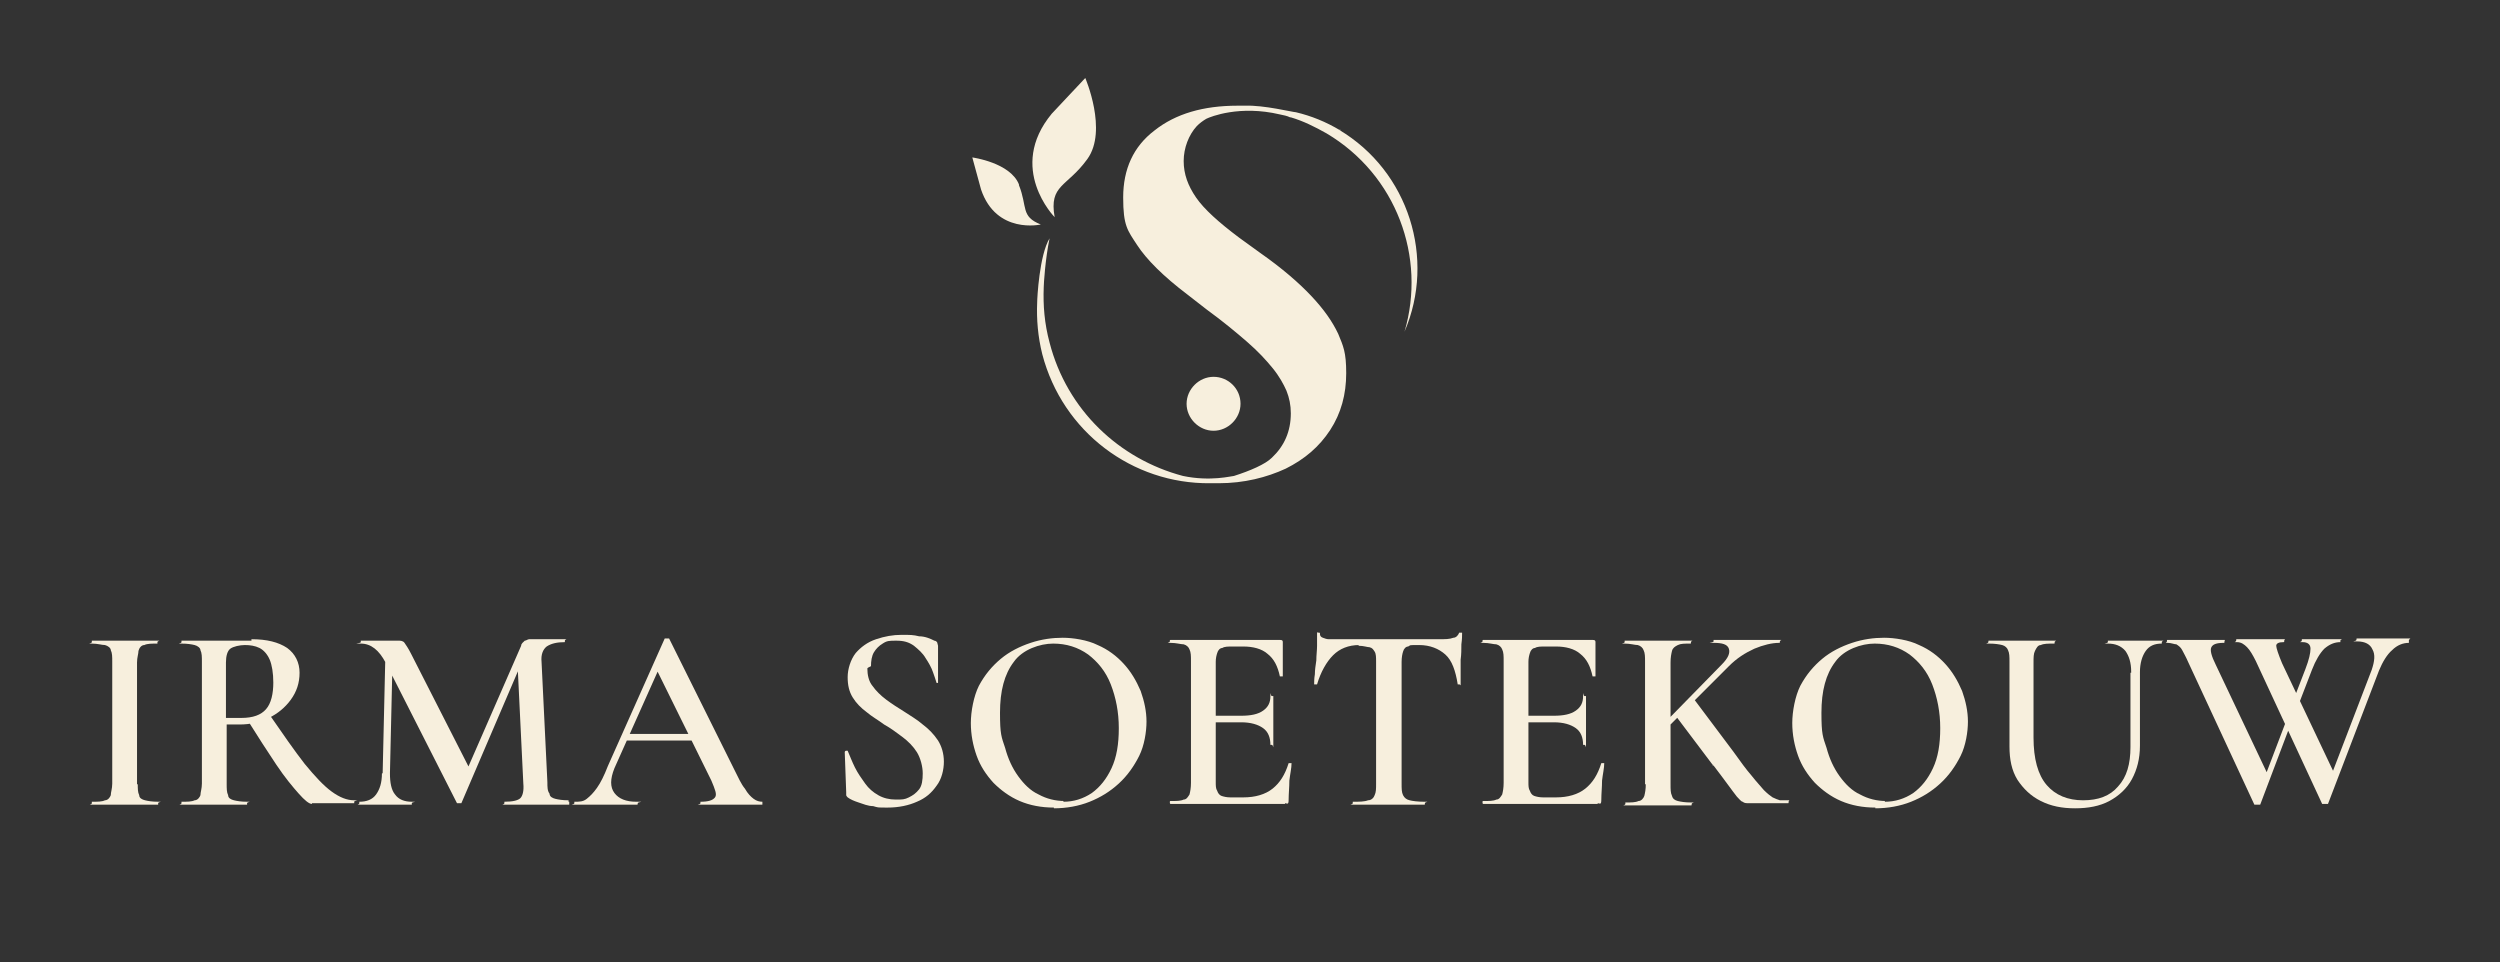 <?xml version="1.0" encoding="UTF-8"?>
<svg xmlns="http://www.w3.org/2000/svg" id="Layer_1" version="1.1" viewBox="0 0 343 132">
  <rect x="0" y="0" width="343" height="132" fill="#333333" stroke="none"/>
  <!-- Generator: Adobe Illustrator 29.5.1, SVG Export Plug-In . SVG Version: 2.1.0 Build 141)  -->
  <defs>
    <style>
      .st0 {
        fill: #f7efdd;
      }
    </style>
  </defs>
  <g>
    <path class="st0" d="M183.9,17.9c-2-1.2-4-2-6.1-2.5-.4,0-4.4-1-7-.9h-1c-4.7,0-8.5,1.1-11.4,3.4-2.9,2.2-4.3,5.3-4.3,9.2s.6,4.5,1.9,6.5c1.3,2,3.6,4.3,6.9,6.8l2.7,2.1c2.2,1.6,4,3.1,5.5,4.4,1.5,1.3,2.6,2.5,3.5,3.6s1.5,2.2,1.9,3.1c.4,1,.6,2,.6,3.1,0,2.5-.9,4.5-2.6,6.1-.9.9-3,1.8-5.2,2.5-.3,0-3.2.8-7,0-8.7-2.3-15.9-9-18.3-18.3-.7-2.6-.9-5.1-.8-7.6,0-.4.2-3.8.8-6.7-1.4,2.3-1.7,8.2-1.7,8.8-.1,2.3.1,4.7.7,7.1,2.8,10.7,12.4,17.8,23,17.7h1.2c3.5,0,6.6-.8,9.2-2,2.6-1.3,4.6-3,6.1-5.3s2.2-4.9,2.2-7.8-.4-3.7-1.1-5.4c-.8-1.7-2-3.4-3.7-5.2s-4-3.8-7-5.9l-2.9-2.1c-2.8-2.1-4.8-3.9-5.9-5.5-1.1-1.6-1.7-3.2-1.7-5s.7-3.6,1.8-4.8c.4-.4.8-.7,1.3-1,.6-.3,4.6-1.9,10.1-.6.5.1,1,.2,1.4.4h.1c1.7.5,3.3,1.3,4.9,2.2,9.6,5.7,13.7,17,10.7,27.2,4.3-10,.6-22-9-27.7h.2Z"></path>
    <path class="st0" d="M149.2,21.8c2.8-3.9-.3-11.1-.3-11.1l-4.6,4.9c-6.2,7.5.4,14.2.4,14.2-.8-4.5,1.7-4.1,4.5-8h0Z"></path>
    <path class="st0" d="M139.8,25.3c-1.2-3-6.4-3.7-6.4-3.7l1.2,4.4c2.1,6.2,8.2,4.8,8.2,4.8-2.8-1.1-1.8-2.4-3-5.4h0Z"></path>
    <path class="st0" d="M170.2,55.4c0-2.1-1.7-3.7-3.7-3.7s-3.7,1.7-3.7,3.7,1.7,3.7,3.7,3.7,3.7-1.7,3.7-3.7Z"></path>
  </g>
  <g>
    <path class="st0" d="M18.9,107.5c0,.7,0,1.2.2,1.6,0,.4.4.6.8.7s1,.2,1.8.2,0,0,0,.2v.2h-9.1c-.6,0,0,0,0-.2v-.2c.8,0,1.4,0,1.8-.2.4,0,.7-.4.8-.7,0-.4.2-.9.2-1.6v-16.7c0-.7,0-1.2-.2-1.6,0-.3-.4-.6-.8-.7-.4,0-1-.2-1.8-.2s0,0,0-.2v-.2h9c.6,0,0,0,0,.2v.2c-.8,0-1.4,0-1.8.2-.4,0-.7.4-.8.8,0,.4-.2.9-.2,1.6v16.7h.1Z"></path>
    <path class="st0" d="M34.5,87.7c2.1,0,3.7.4,4.9,1.2,1.1.8,1.7,2,1.7,3.4s-.4,2.6-1.2,3.7-1.8,1.9-3,2.5-2.6.9-4,.9-.6,0-.9,0h-.9v8.1c0,.7,0,1.2.2,1.6,0,.4.4.6.8.7s1,.2,1.8.2,0,0,0,.2v.2h-9c-.6,0,0,0,0-.2v-.2c.8,0,1.4,0,1.8-.2.4,0,.7-.4.8-.7,0-.4.2-.9.2-1.6v-16.7c0-.7,0-1.2-.2-1.6,0-.3-.4-.6-.8-.7s-1-.2-1.8-.2,0,0,0-.2v-.2h4.4c.8,0,1.6,0,2.6,0s1.8,0,2.6,0h0ZM37.5,93.7c0-1.4-.2-2.5-.5-3.2s-.8-1.3-1.4-1.6-1.3-.4-2-.4-1.6.2-2,.5-.6,1-.6,1.9v7.6c.3,0,.7,0,1.1,0h1c1.6,0,2.7-.4,3.4-1.2.7-.8,1-2.1,1-3.7h0ZM42.8,110.3c-.4,0-1-.5-1.8-1.4s-1.9-2.2-3.1-4-2.5-3.8-4-6.2l2.9-.9c2,2.9,3.6,5.2,5,7,1.4,1.7,2.6,3,3.7,3.8s2.1,1.2,3.1,1.2,0,0,0,.2v.2h-5.8Z"></path>
    <path class="st0" d="M52.5,106.1l.4-17.4h1l-.4,17.4c0,1.3.2,2.3.7,2.9.5.7,1.3,1,2.3,1s0,0,0,.2,0,.2,0,.2h-7.2c-.5,0,0,0,0-.2s0-.2,0-.2c1,0,1.8-.3,2.3-1s.8-1.6.8-2.9h.1ZM78.1,110v.4h-8.9c-.6,0,0,0,0-.2v-.2c1.2,0,1.9-.2,2.2-.5s.5-1,.4-2l-.8-16.5,1.6-2.5-9.3,21.7s0,0-.3,0-.3,0-.3,0l-9.8-19.3c-.9-1.7-2-2.6-3.4-2.6s0,0,0-.2,0-.2,0-.2h5.2c.2,0,.6,0,.8.3s.5.7.9,1.5l8.1,15.9-1.6,2.7,8.6-19.7c0-.3.3-.5.5-.7.2,0,.4-.2.6-.2h4.9c.5,0,0,0,0,.2s0,.2,0,.2c-1.1,0-1.9.2-2.5.6-.5.4-.8,1.1-.7,2.1l.8,16.5c0,.7,0,1.2.3,1.6,0,.4.4.6.8.7s1,.2,1.8.2v.2h0Z"></path>
    <path class="st0" d="M104.6,110s0,0,0,.2,0,.2,0,.2h-8.5c-.8,0,0,0,0-.2s0-.2,0-.2c1.1,0,1.7-.2,2-.6s0-1.1-.5-2.3l-7.6-15.4,1.5-2.4-7.2,16.1c-.6,1.5-.6,2.6,0,3.4s1.6,1.2,3,1.2.2,0,.2.2,0,.2-.2.2h-8.5c-.8,0,0,0,0-.2s0-.2,0-.2c.7,0,1.2,0,1.7-.4s.9-.8,1.4-1.5,1-1.7,1.5-3l7.8-17.5s.2,0,.3,0,.3,0,.3,0l8.9,17.9c.6,1.2,1,2.1,1.5,2.7.4.7.8,1.1,1.2,1.4s.8.4,1.2.4h0ZM85.4,101.6l.5-.9h10.1l.3.9h-10.9Z"></path>
    <path class="st0" d="M119,91.7c0,.9.2,1.8.7,2.4.5.7,1.1,1.3,1.9,1.9s1.6,1.1,2.4,1.6c.9.6,1.8,1.1,2.6,1.8.8.6,1.5,1.3,2.1,2.2.5.8.8,1.8.8,2.9s-.3,2.4-1,3.3c-.7,1-1.5,1.7-2.7,2.2-1.1.5-2.5.8-4,.8s-1.3,0-2-.2c-.7,0-1.4-.3-2-.5s-1.1-.4-1.5-.7c0,0-.2-.2-.2-.3,0,0,0-.2,0-.4l-.2-5.5c0,0,0-.2.2-.2s.2,0,.2,0c.3.7.6,1.5,1,2.3s.9,1.5,1.4,2.2,1.1,1.2,1.8,1.6,1.5.6,2.4.6,1.2,0,1.8-.3,1-.6,1.4-1.1.5-1.3.5-2.2-.3-2.1-.8-2.9-1.2-1.5-2-2.1-1.6-1.2-2.5-1.7c-.8-.6-1.7-1.1-2.4-1.7-.8-.6-1.4-1.2-1.9-2s-.7-1.7-.7-2.8.4-2.4,1.1-3.3c.7-.8,1.6-1.5,2.8-1.9s2.3-.6,3.5-.6,1.6,0,2.4.2c.8,0,1.5.3,2.1.6.2,0,.4.2.4.3s.1.3.1.4v5.1h-.2c-.1-.4-.3-.9-.5-1.5s-.6-1.3-1-1.9c-.4-.7-1-1.2-1.6-1.7-.7-.5-1.4-.7-2.4-.7s-1.3,0-1.9.4c-.5.3-.9.7-1.2,1.2s-.4,1.2-.4,1.9l-.4.2h0Z"></path>
    <path class="st0" d="M144.6,110.8c-1.7,0-3.3-.3-4.7-.9s-2.6-1.5-3.6-2.5c-1-1.1-1.8-2.3-2.3-3.7-.5-1.4-.8-2.9-.8-4.5s.4-3.7,1.1-5.1c.8-1.5,1.8-2.7,3-3.7s2.6-1.7,4.1-2.2,3-.7,4.4-.7,3.4.3,4.8,1c1.4.6,2.6,1.5,3.6,2.6s1.7,2.3,2.3,3.7c.5,1.4.8,2.8.8,4.2s-.3,3.3-1,4.7-1.6,2.7-2.8,3.8c-1.2,1.1-2.5,1.9-4,2.5s-3.2.9-4.9.9h0ZM145.9,110c1.4,0,2.7-.4,3.9-1.2,1.1-.8,2-1.9,2.7-3.4s1-3.3,1-5.5-.4-4.2-1.1-6-1.8-3.1-3.1-4.1c-1.4-1-3-1.5-4.8-1.5s-4.2.8-5.4,2.5c-1.3,1.7-1.9,4-1.9,7s.2,3.3.7,4.8c.4,1.5,1,2.8,1.8,3.9s1.7,2,2.8,2.5c1.1.6,2.3.9,3.6.9h-.2Z"></path>
    <path class="st0" d="M176.3,110.3h-15.7s-.1,0-.1-.2,0-.2.1-.2c.8,0,1.4,0,1.8-.2.4,0,.6-.4.8-.7.1-.4.2-.9.2-1.6v-16.7c0-.7,0-1.2-.2-1.6-.1-.3-.4-.6-.8-.7-.4,0-1-.2-1.8-.2s-.1,0-.1-.2,0-.2.1-.2h15c.2,0,.4,0,.4.3v4.7h-.4c-.3-1.4-.8-2.4-1.7-3.1-.8-.7-2-1-3.3-1h-1.5c-.6,0-1.1,0-1.4.2-.3,0-.6.3-.7.7-.1.3-.2.7-.2,1.2v16.5c0,.5,0,.9.2,1.2.1.3.3.6.6.7s.7.2,1.2.2h1.8c1.6,0,3-.4,4-1.2,1-.8,1.7-1.9,2.2-3.5h.2c.1,0,.2,0,.2,0,0,.7-.2,1.5-.3,2.4,0,.9-.1,1.8-.1,2.6s-.2.5-.5.5h0ZM174.3,102.2c0-1-.3-1.8-1-2.3s-1.7-.8-3-.8h-5.1v-.9h5.1c1.3,0,2.3-.2,3-.7s1-1.1,1-2,0,0,.2,0,.2,0,.2,0v6.7c0,.7,0,0-.2,0,0,0-.2,0-.2,0Z"></path>
    <path class="st0" d="M186.5,88.5c-1.5,0-2.7.5-3.6,1.4s-1.7,2.3-2.2,4c0,0,0,0-.2,0h-.2c0-.3,0-.8.1-1.4,0-.6.1-1.2.2-1.9,0-.7.1-1.4.1-2v-1.6c0-.4,0-.2.2-.2s.2,0,.2.2.1.4.4.5.5.2.8.2h.8c2.1,0,4.5,0,7.3,0h7c.9,0,1.5,0,2-.2.4,0,.7-.4.8-.7,0,0,0,0,.2,0s.2,0,.2,0c0,.4,0,.9-.1,1.6,0,.7,0,1.4-.1,2.1v3.4c0,.3,0,0-.2,0h-.2c-.3-1.9-.8-3.3-1.7-4.1s-2.1-1.3-3.6-1.3-1.1,0-1.5.2c-.3,0-.6.3-.7.7-.1.3-.2.8-.2,1.4v16.7c0,.7,0,1.2.2,1.6s.5.6.9.7,1.1.2,2,.2.1,0,.1.2,0,.2-.1.2h-9.8c-.7,0,0,0,0-.2v-.2c.9,0,1.6,0,2.1-.2.5,0,.8-.4.9-.7.2-.4.2-.9.2-1.6v-16.7c0-.6,0-1.1-.2-1.4s-.3-.5-.7-.6c-.3,0-.8-.2-1.5-.2v-.2h.1Z"></path>
    <path class="st0" d="M219.2,110.3h-15.7s-.1,0-.1-.2,0-.2.1-.2c.8,0,1.4,0,1.8-.2.4,0,.6-.4.8-.7.1-.4.2-.9.2-1.6v-16.7c0-.7,0-1.2-.2-1.6-.1-.3-.4-.6-.8-.7-.4,0-1-.2-1.8-.2s-.1,0-.1-.2,0-.2.1-.2h15c.2,0,.4,0,.4.3v4.7h-.4c-.3-1.4-.8-2.4-1.7-3.1-.8-.7-2-1-3.3-1h-1.5c-.6,0-1.1,0-1.4.2-.3,0-.6.3-.7.7-.1.3-.2.7-.2,1.2v16.5c0,.5,0,.9.2,1.2.1.3.3.6.6.7s.7.2,1.2.2h1.8c1.6,0,3-.4,4-1.2,1-.8,1.7-1.9,2.2-3.5h.2c.1,0,.2,0,.2,0,0,.7-.2,1.5-.3,2.4,0,.9-.1,1.8-.1,2.6s-.2.5-.5.5h0ZM217.2,102.2c0-1-.3-1.8-1-2.3s-1.7-.8-3-.8h-5.1v-.9h5.1c1.3,0,2.3-.2,3-.7s1-1.1,1-2,0,0,.2,0,.2,0,.2,0v6.7c0,.7,0,0-.2,0,0,0-.2,0-.2,0Z"></path>
    <path class="st0" d="M225.7,107.5v-16.7c0-.7,0-1.2-.2-1.6-.1-.3-.4-.6-.8-.7-.4,0-1-.2-1.8-.2s0,0,0-.2v-.2h9c.6,0,.1,0,.1.2s0,.2-.1.2c-.8,0-1.3,0-1.7.2s-.7.4-.8.8-.2.9-.2,1.6v16.7c0,.7,0,1.2.2,1.6.1.4.4.6.8.7s1,.2,1.8.2.1,0,.1.2,0,.2-.1.2h-9c-.6,0,0,0,0-.2v-.2c.8,0,1.4,0,1.8-.2.4,0,.7-.4.8-.7.1-.4.2-.9.2-1.6h-.1ZM226.9,100.7l9.3-9.5c.9-.9,1.2-1.6,1-2.2s-.9-.8-2.1-.8,0,0,0-.2v-.2h9c.6,0,.1,0,.1.2s0,.2-.1.2c-1,0-2.2.3-3.4.8-1.3.6-2.4,1.3-3.5,2.4l-9.3,9.3s-1,0-1,0ZM235.1,105.1l-5.2-6.9,2.5-2.3,5.4,7.2c1,1.4,1.8,2.5,2.5,3.3.7.9,1.3,1.5,1.7,2,.5.5.9.8,1.2,1,.4.2.7.3,1,.4h1.1c.4,0,.1,0,.1.2s0,.2-.1.2h-5.4c-.3,0-.6,0-.8-.2-.2,0-.5-.4-.8-.7-.3-.4-.7-.9-1.2-1.6s-1.2-1.6-2.1-2.8v.2h.1Z"></path>
    <path class="st0" d="M257.3,110.8c-1.7,0-3.3-.3-4.7-.9s-2.6-1.5-3.6-2.5c-1-1.1-1.8-2.3-2.3-3.7-.5-1.4-.8-2.9-.8-4.5s.4-3.7,1.1-5.1c.8-1.5,1.8-2.7,3-3.7s2.6-1.7,4.1-2.2,3-.7,4.4-.7,3.4.3,4.8,1c1.4.6,2.6,1.5,3.6,2.6s1.7,2.3,2.3,3.7c.5,1.4.8,2.8.8,4.2s-.3,3.3-1,4.7-1.6,2.7-2.8,3.8c-1.2,1.1-2.5,1.9-4,2.5s-3.2.9-4.9.9h0ZM258.6,110c1.4,0,2.7-.4,3.9-1.2,1.1-.8,2-1.9,2.7-3.4s1-3.3,1-5.5-.4-4.2-1.1-6-1.8-3.1-3.1-4.1c-1.4-1-3-1.5-4.8-1.5s-4.2.8-5.4,2.5c-1.3,1.7-1.9,4-1.9,7s.2,3.3.7,4.8c.4,1.5,1,2.8,1.8,3.9s1.7,2,2.8,2.5c1.1.6,2.3.9,3.6.9h-.2Z"></path>
    <path class="st0" d="M292.4,92.2c0-1.3-.3-2.2-.8-2.9-.6-.7-1.4-1-2.4-1s0,0,0-.2v-.2h7.4c.5,0,0,0,0,.2v.2c-1,0-1.7.3-2.2,1s-.8,1.7-.8,2.9v10.1c0,1.8-.4,3.3-1.1,4.6s-1.8,2.3-3.1,3c-1.3.7-2.9,1-4.7,1s-3.3-.3-4.7-1c-1.4-.7-2.4-1.7-3.2-2.9-.8-1.3-1.1-2.8-1.1-4.6v-11.6c0-.7,0-1.2-.2-1.6-.1-.3-.4-.6-.8-.7s-1-.2-1.8-.2-.1,0-.1-.2,0-.2.1-.2h8.9c.6,0,.1,0,.1.2s0,.2-.1.2c-.8,0-1.4,0-1.8.2-.4,0-.6.4-.8.8s-.2.9-.2,1.6v10.3c0,2.9.6,5.1,1.8,6.5,1.2,1.4,2.9,2.1,5,2.1s3.7-.6,4.8-1.9c1.2-1.3,1.7-3.1,1.7-5.4v-10.2h.1Z"></path>
    <path class="st0" d="M314.6,98.5l-4.5,11.9s-.2,0-.4,0-.4,0-.4,0l-9.1-19.6c-.3-.7-.6-1.2-.8-1.6s-.5-.6-.8-.8c-.3,0-.7-.2-1.2-.2s-.1,0-.1-.2,0-.2.1-.2h7.7c.3,0,.1,0,.1.2s0,.2-.1.2c-1,0-1.5.2-1.7.6s0,1.2.6,2.4l7.3,15.4-1.4,2.2,4.3-11.3.7.9h-.3ZM330.5,87.8v.4c-.8,0-1.6.3-2.3,1-.7.6-1.3,1.6-1.8,2.8l-7,18.3s-.2,0-.4,0-.4,0-.4,0l-9.1-19.6c-.4-.8-.8-1.5-1.2-1.9s-.8-.7-1.4-.7-.1,0-.1-.2,0-.2.1-.2h6.4c.4,0,.1,0,.1.2s0,.2-.1.2c-.7,0-1,.2-1,.5s.3,1.2.8,2.4l7.3,15.4-1.4,2.2,6.4-16.7c.4-1.2.5-2.1.1-2.8-.3-.7-1-1.1-2.1-1.1s-.1,0-.1-.2,0-.2.1-.2h7.3l-.2.2h0ZM314.1,97.5l2.2-5.7c.5-1.3.7-2.2.7-2.8s-.4-.9-1.1-.9-.1,0-.1-.2,0-.2.1-.2h5.2c.5,0,0,0,0,.2v.2c-.8,0-1.5.3-2.2.9-.6.6-1.2,1.6-1.7,2.9l-2.5,6.5-.7-.9h.1Z"></path>
  </g>
</svg>
